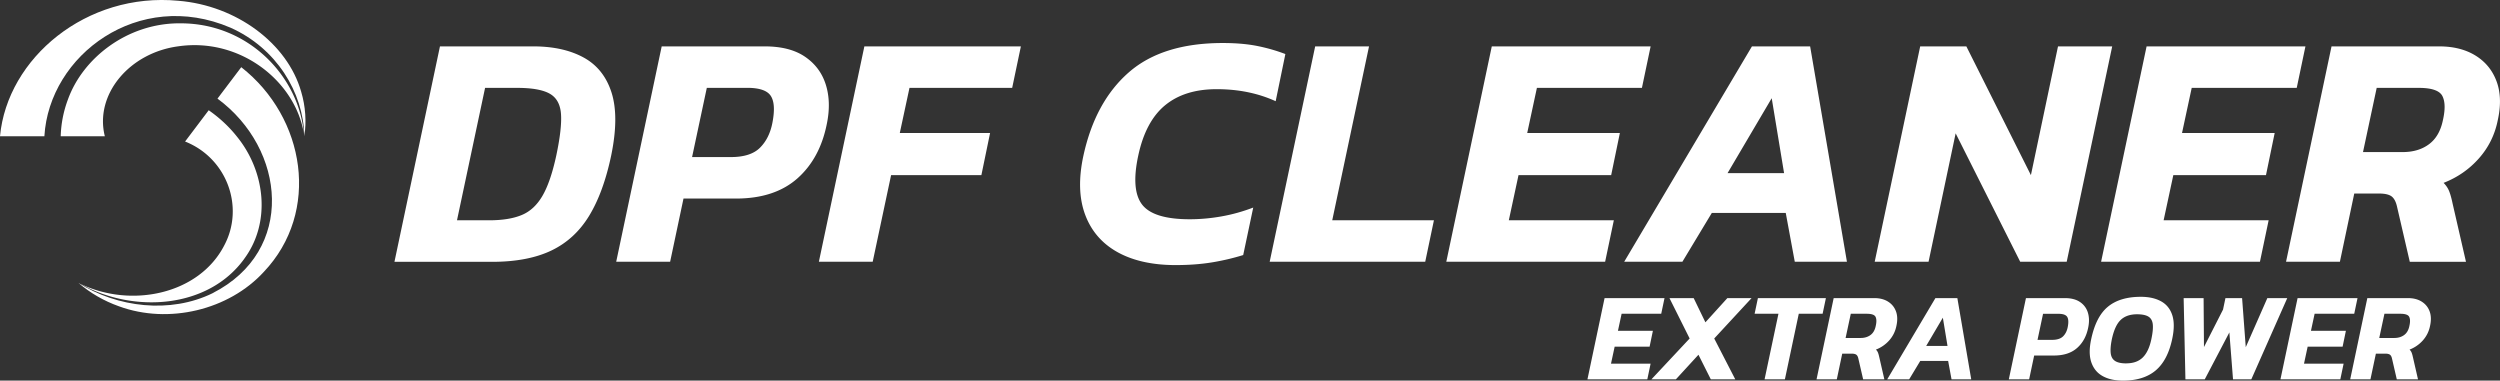 <svg id="Warstwa_2" data-name="Warstwa 2" xmlns="http://www.w3.org/2000/svg" viewBox="0 0 675.35 102.82"><rect x="0" y="0" width="675.35" height="102.82" fill="#333333" stroke="none"/><defs><style>.cls-1{fill:#fff}</style></defs><g id="Warstwa_1-2" data-name="Warstwa 1"><path class="cls-1" d="M62.23 7.46c12.42 5.52 19.73 17.46 19.99 29.34.58-3.92.33-8.04-.87-12.05C77.62 11.69 63.84 1.48 48.19.21 23.41-2.17 1.98 15.65 0 36.81h11.99C13.28 14.82 37.45-3.13 62.23 7.46Z"/><path class="cls-1" d="M48.19 6.3c-13.88.11-25.79 9.36-29.83 20.55a30.664 30.664 0 0 0-1.96 9.96h11.92c-2.83-11.28 6.64-22.56 19.86-24.3 16.72-2.42 31.62 9.44 33.91 23.61C80.78 20.67 66.97 5.96 48.18 6.31Z"/><path class="cls-1" d="M57.45 79.2c-11.46 5.61-25.78 3.89-36.28-2.79 3.11 2.68 6.83 4.87 10.98 6.34 13.37 4.9 29.65 1.03 39.13-9.32 15.34-16.18 11.28-41.66-6.11-55.28 0 0-3.05 4.04-6.42 8.49 18.48 13.61 21.19 41.11-1.31 52.55Z"/><path class="cls-1" d="M65.97 69.92c7.34-9.9 5.64-23.68-1.95-33-2.15-2.72-4.75-5.12-7.64-7.14-3.35 4.44-6.38 8.45-6.38 8.45 11.35 4.51 16.11 17.74 10.56 28.1-6.84 13.24-25.16 16.94-38.73 10.39 14.17 7.99 34.39 6.71 44.15-6.8ZM106.56 70.71l12.29-58.18h25.21c5.36 0 9.88.99 13.55 2.98s6.2 5.15 7.59 9.49c1.38 4.34 1.35 10-.09 16.99-1.39 6.62-3.37 12.06-5.96 16.31-2.59 4.25-6.01 7.38-10.25 9.4-4.25 2.02-9.56 3.03-15.95 3.03h-26.38Zm16.89-11.2h8.67c3.55 0 6.47-.46 8.76-1.4 2.29-.93 4.17-2.66 5.65-5.19 1.48-2.53 2.72-6.17 3.75-10.93 1.02-4.82 1.45-8.54 1.27-11.16-.18-2.62-1.19-4.46-3.03-5.51-1.84-1.05-4.77-1.58-8.81-1.58h-8.67l-7.59 35.78ZM166.46 70.71l12.29-58.18h27.83c4.52 0 8.15.93 10.89 2.8 2.74 1.87 4.61 4.37 5.6 7.5.99 3.13 1.1 6.63.32 10.48-1.21 6.26-3.86 11.22-7.95 14.86-4.1 3.64-9.64 5.47-16.62 5.47h-14.18l-3.61 17.07h-14.55Zm20.51-28.28h10.48c3.55 0 6.17-.84 7.86-2.53 1.69-1.69 2.8-3.92 3.34-6.69.66-3.37.53-5.8-.41-7.27-.93-1.47-3.06-2.21-6.37-2.21h-10.93l-3.98 18.7ZM221.21 70.71l12.29-58.18h42.28l-2.35 11.2h-27.74l-2.62 12.2h24.39l-2.35 11.38h-24.39l-4.97 23.4H221.2ZM317.61 71.61c-6.32 0-11.58-1.18-15.77-3.52-4.19-2.35-7.09-5.74-8.72-10.16-1.63-4.43-1.78-9.71-.45-15.86 2.11-9.7 6.19-17.2 12.24-22.5 6.05-5.3 14.53-7.95 25.43-7.95 3.55 0 6.67.27 9.35.81 2.68.54 5.19 1.27 7.54 2.17l-2.62 12.74c-4.76-2.17-10.06-3.25-15.9-3.25s-10.43 1.45-13.96 4.34c-3.52 2.89-5.95 7.44-7.27 13.64-1.33 6.2-.96 10.62 1.08 13.23 2.05 2.62 6.32 3.93 12.83 3.93 2.83 0 5.69-.26 8.58-.77 2.89-.51 5.75-1.31 8.58-2.39l-2.71 12.83c-2.71.84-5.54 1.51-8.49 1.99s-6.2.72-9.76.72ZM342.99 70.71l12.29-58.18h14.55l-9.94 46.98h27.47l-2.35 11.2H343ZM390.7 70.71l12.29-58.18h42.91l-2.35 11.2h-28.37l-2.62 12.2h25.03l-2.35 11.38h-25.03l-2.62 12.2h28.37l-2.35 11.2h-42.92ZM438.76 70.71l34.51-58.18h15.72l9.94 58.18h-14.09l-2.44-13.19h-19.97l-7.95 13.19h-15.72Zm27.92-23.94h15.27l-3.34-20.24-11.93 20.24ZM506.43 70.71l12.29-58.18h12.47l17.44 34.78 7.32-34.78h14.64L558.3 70.71h-12.56L528.3 36.02l-7.32 34.69h-14.55ZM567.59 70.71l12.29-58.18h42.91l-2.35 11.2h-28.37l-2.62 12.2h25.03l-2.35 11.38H587.1l-2.62 12.2h28.37l-2.35 11.2h-42.92ZM617.55 70.71l12.29-58.18h29.09c3.85 0 7.12.83 9.8 2.48 2.68 1.66 4.58 3.97 5.69 6.96 1.11 2.98 1.22 6.49.32 10.53-.78 3.91-2.48 7.35-5.1 10.3s-5.8 5.15-9.53 6.6c.66.66 1.16 1.4 1.49 2.21.33.81.65 1.94.95 3.39l3.61 15.72h-15.18l-3.43-14.82c-.3-1.38-.8-2.33-1.49-2.85-.69-.51-1.82-.77-3.39-.77h-6.69l-3.88 18.43h-14.55Zm20.78-29.63h10.75c2.83 0 5.19-.71 7.09-2.12 1.9-1.41 3.15-3.57 3.75-6.46.66-2.89.62-5.07-.13-6.55-.75-1.47-2.88-2.21-6.37-2.21h-11.38l-3.7 17.35ZM428.83 102.48l4.63-21.95h16.19l-.89 4.23h-10.7l-.99 4.6h9.44l-.89 4.29h-9.44l-.99 4.6h10.7l-.89 4.23h-16.19ZM446.11 102.48l10.33-11.04-5.45-10.91h6.54l3.17 6.54 5.93-6.54h6.54l-10.09 10.91 5.69 11.04h-6.61l-3.34-6.65-6.1 6.65h-6.61ZM476.68 102.48l3.75-17.72h-6.44l.89-4.23h18.37l-.89 4.23h-6.44l-3.75 17.72h-5.49ZM490.72 102.48l4.63-21.95h10.97c1.45 0 2.69.31 3.7.94 1.01.63 1.73 1.5 2.15 2.62.42 1.12.46 2.45.12 3.97-.3 1.48-.94 2.77-1.93 3.89a9.262 9.262 0 0 1-3.6 2.49c.25.25.44.53.56.83s.24.73.36 1.28l1.36 5.93h-5.73l-1.29-5.59c-.11-.52-.3-.88-.56-1.07-.26-.19-.69-.29-1.28-.29h-2.52l-1.47 6.95h-5.49Zm7.84-11.18h4.06c1.07 0 1.96-.27 2.68-.8.72-.53 1.19-1.35 1.41-2.44.25-1.09.23-1.91-.05-2.47-.28-.56-1.09-.83-2.4-.83h-4.29l-1.4 6.54ZM509.81 102.48l13.02-21.95h5.93l3.75 21.95h-5.32l-.92-4.98h-7.53l-3 4.98h-5.93Zm10.53-9.03h5.76l-1.26-7.63-4.5 7.63ZM542.66 102.48l4.63-21.95h10.5c1.7 0 3.07.35 4.11 1.06 1.03.7 1.74 1.65 2.11 2.83.37 1.18.41 2.5.12 3.95-.45 2.36-1.45 4.23-3 5.61s-3.64 2.06-6.27 2.06h-5.35l-1.36 6.44h-5.49Zm7.74-10.67h3.95c1.34 0 2.33-.32 2.97-.95s1.06-1.48 1.26-2.52c.25-1.27.2-2.19-.15-2.74-.35-.56-1.15-.83-2.4-.83h-4.12l-1.5 7.06ZM573.47 102.82c-2.18 0-4-.41-5.47-1.23-1.47-.82-2.48-2.06-3.05-3.72s-.58-3.75-.03-6.27c.86-4.07 2.37-6.99 4.53-8.76 2.16-1.77 5.11-2.66 8.86-2.66 2.18 0 4 .4 5.47 1.21 1.47.81 2.48 2.05 3.03 3.73s.55 3.84-.02 6.48c-.82 3.84-2.31 6.67-4.48 8.49-2.17 1.82-5.12 2.73-8.84 2.73Zm.99-4.67c1.84 0 3.3-.53 4.38-1.58 1.08-1.06 1.86-2.71 2.33-4.96.36-1.7.49-3.04.38-4.02-.11-.98-.52-1.67-1.21-2.08-.69-.41-1.71-.61-3.05-.61-1.86 0-3.33.51-4.4 1.52-1.07 1.01-1.86 2.74-2.39 5.2-.32 1.57-.42 2.83-.31 3.8.11.97.51 1.66 1.19 2.1s1.7.65 3.07.65ZM590.37 102.48l-.48-21.95h5.39l.1 13.22 5.15-10.12.65-3.1h4.5l.99 13.26 5.83-13.26h5.38l-9.71 21.95h-4.94l-.99-12.68-6.65 12.68h-5.21ZM616.04 102.48l4.63-21.95h16.19l-.89 4.23h-10.7l-.99 4.6h9.44l-.89 4.29h-9.44l-.99 4.6h10.7l-.89 4.23h-16.19ZM634.88 102.48l4.63-21.95h10.97c1.45 0 2.69.31 3.7.94 1.01.63 1.73 1.5 2.15 2.62.42 1.12.46 2.45.12 3.97-.3 1.48-.94 2.77-1.93 3.89a9.262 9.262 0 0 1-3.6 2.49c.25.25.44.53.56.83s.24.73.36 1.28l1.36 5.93h-5.73l-1.29-5.59c-.11-.52-.3-.88-.56-1.07-.26-.19-.69-.29-1.28-.29h-2.52l-1.47 6.95h-5.49Zm7.84-11.18h4.06c1.07 0 1.96-.27 2.68-.8.72-.53 1.19-1.35 1.41-2.44.25-1.09.23-1.91-.05-2.47-.28-.56-1.09-.83-2.4-.83h-4.29l-1.4 6.54Z"/></g></svg>